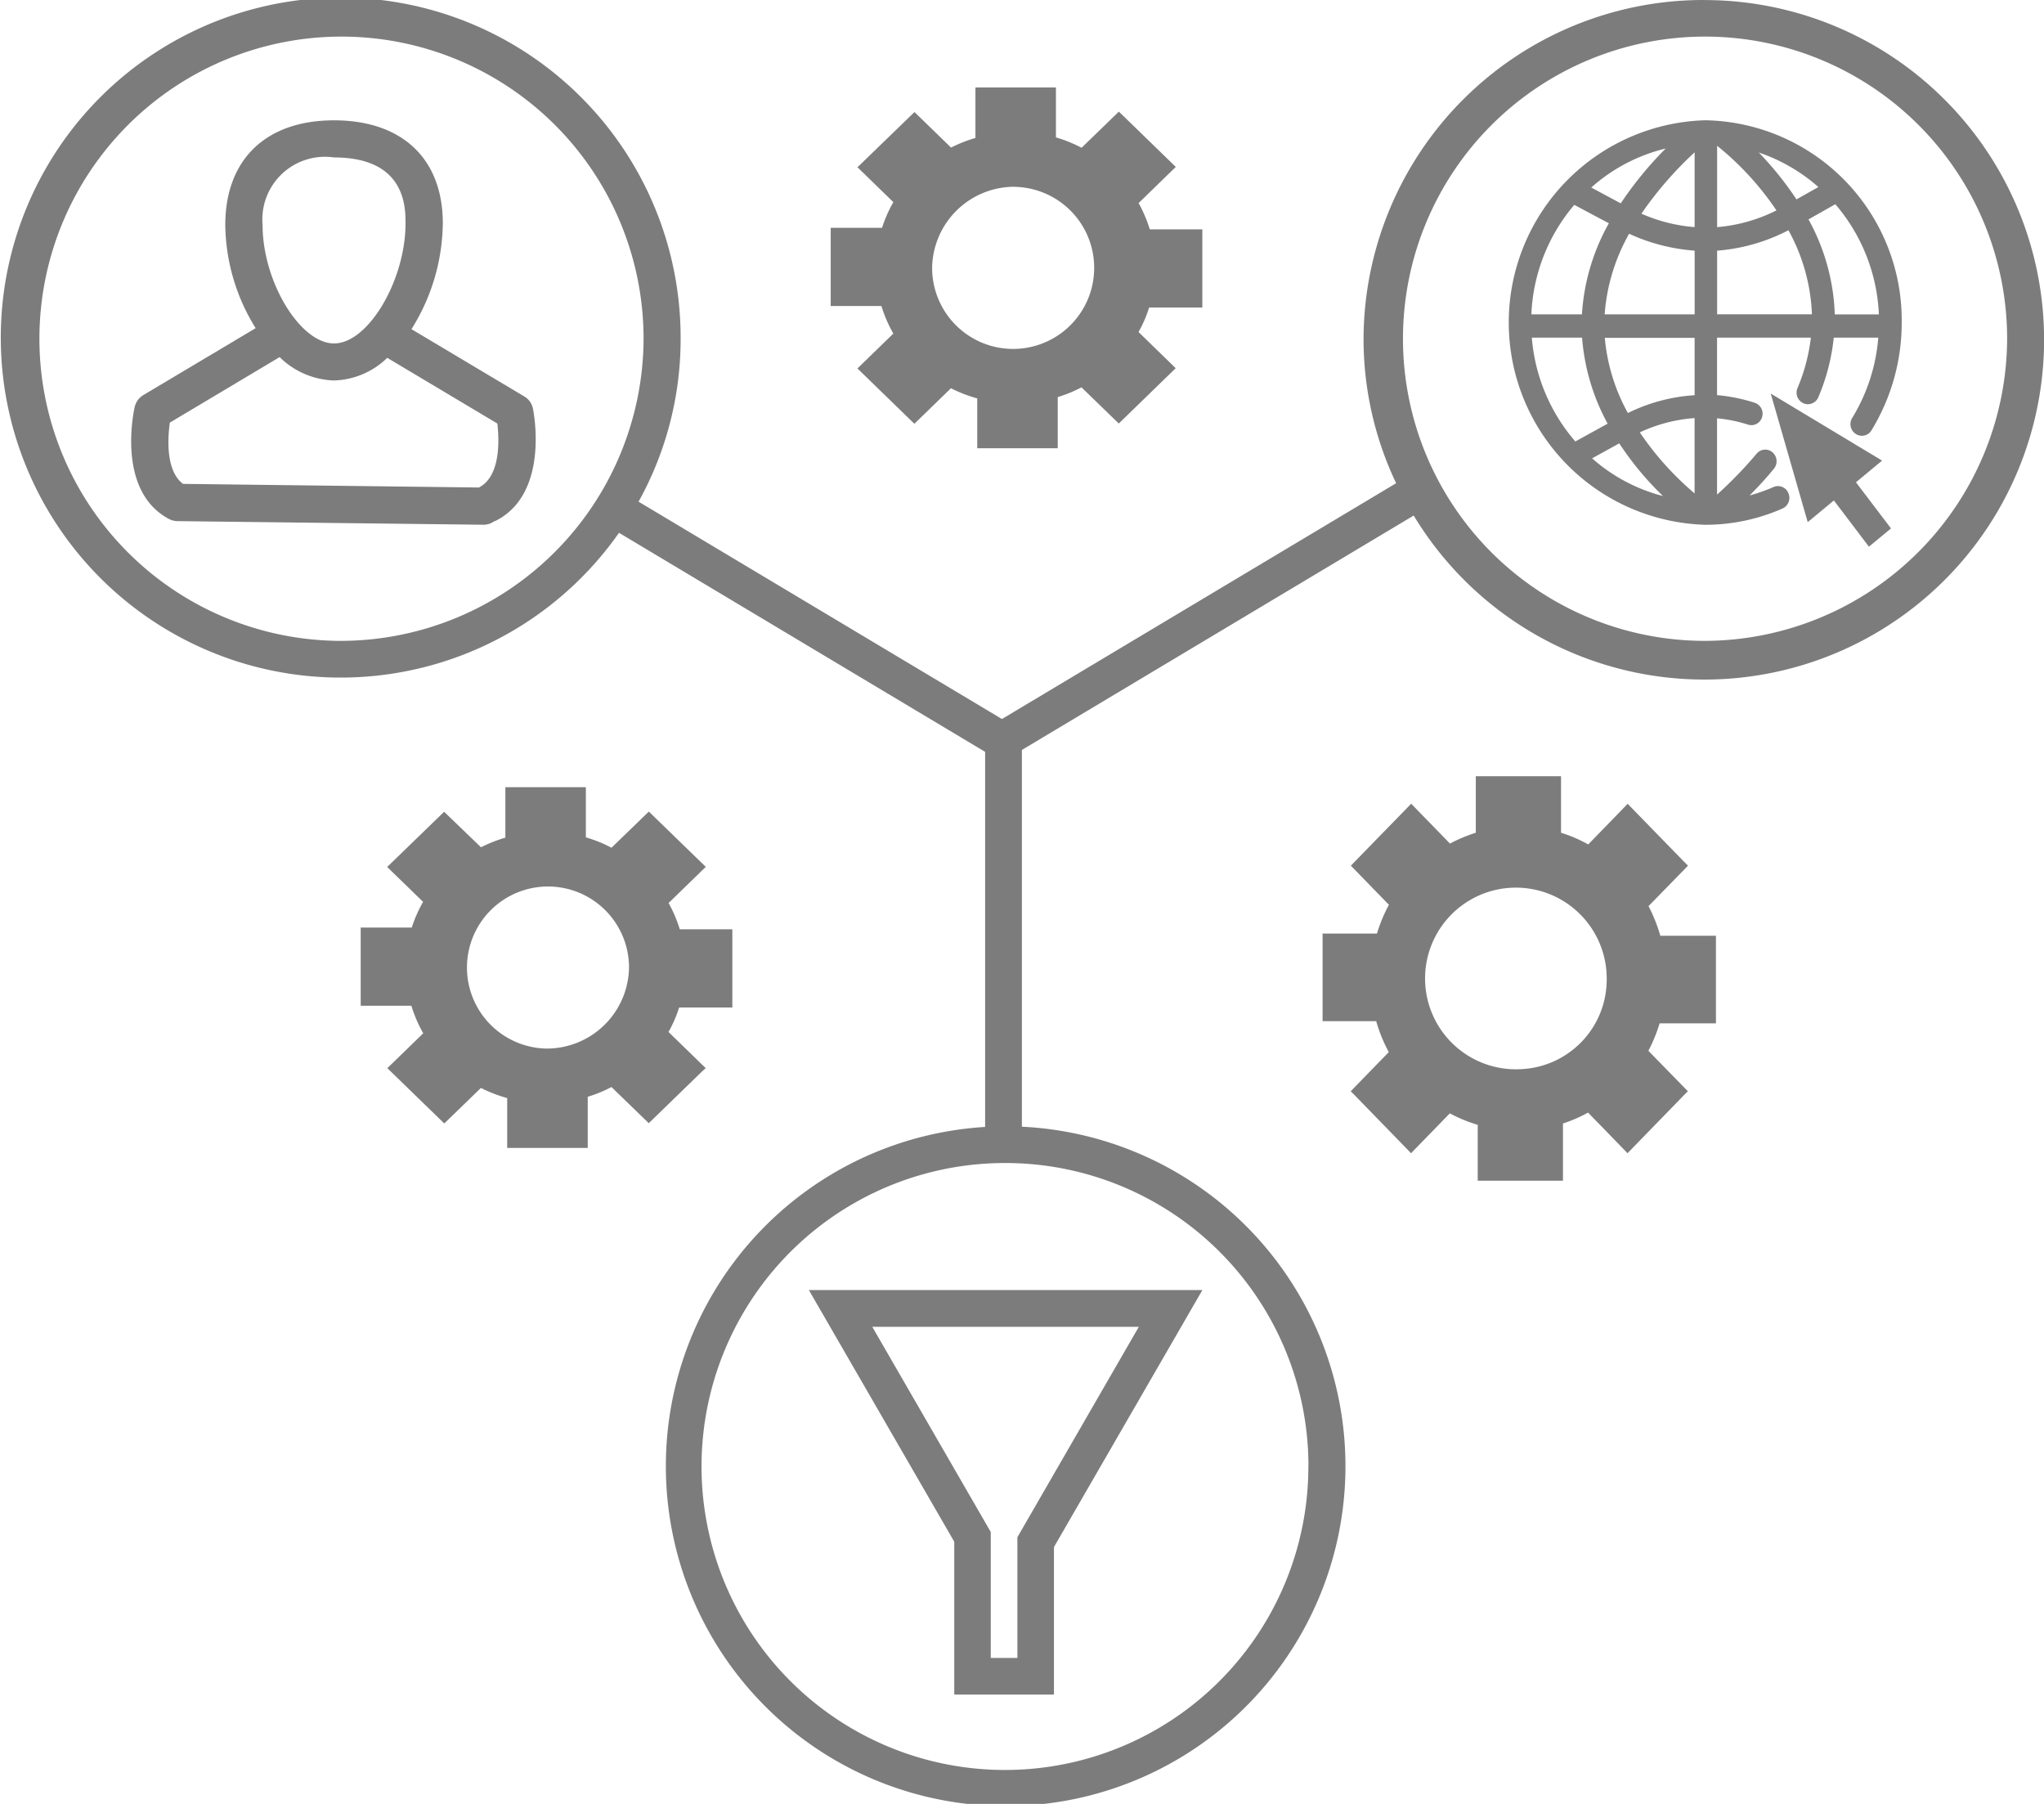 <?xml version="1.0" encoding="utf-8"?>
<svg xmlns="http://www.w3.org/2000/svg" xmlns:xlink="http://www.w3.org/1999/xlink" width="70" height="61.765" viewBox="0 0 70 61.765">
  <defs>
    <clipPath id="clip-path">
      <rect id="Rectangle_9" data-name="Rectangle 9" width="70" height="61.765" transform="translate(314 1452)"/>
    </clipPath>
  </defs>
  <g id="Demand_Engineering_" data-name="Demand Engineering " transform="translate(-314 -1452)" clip-path="url(#clip-path)">
    <path id="Path_65" data-name="Path 65" d="M372.349,1452a11.639,11.639,0,0,0-11.652,11.6,11.486,11.486,0,0,0,1.116,4.945l-13.5,8.074-12.444-7.442a11.471,11.471,0,0,0,1.44-5.578,11.641,11.641,0,1,0-2.11,6.644l12.538,7.5v12.843a11.637,11.637,0,1,0,1.259-.008v-12.9l13.418-8.026a11.633,11.633,0,1,0,9.939-17.65Zm-46.7,21.943a10.345,10.345,0,1,1,10.391-10.343A10.381,10.381,0,0,1,325.652,1473.943Zm33.158,28.225a10.391,10.391,0,1,1-10.391-10.347A10.381,10.381,0,0,1,358.81,1502.168Zm13.539-28.225a10.345,10.345,0,1,1,10.391-10.343A10.381,10.381,0,0,1,372.349,1473.943Z" fill="#7c7c7c" fill-rule="evenodd"/>
    <path id="Path_66" data-name="Path 66" d="M392.979,1578.617v5.233h3.414v-5.05l5.083-8.8H388Zm2.162-.154v4.133h-.912v-4.312l-4.058-7.026H399.3Z" transform="translate(-46.299 -73.829)" fill="#7c7c7c" fill-rule="evenodd"/>
    <path id="Path_67" data-name="Path 67" d="M446.567,1528.462a5.487,5.487,0,0,0-.405-1.015l1.2-1.228.152-.157-.152-.153L445.6,1524.1l-.152-.157-.151.157-1.2,1.235a4.791,4.791,0,0,0-.931-.4V1523h-2.919v1.935a5.124,5.124,0,0,0-.884.371l-1.177-1.209-.152-.157-.151.157-1.762,1.808-.152.157.152.157,1.151,1.183a5.234,5.234,0,0,0-.41.985H435v3h1.836a5.287,5.287,0,0,0,.431,1.059l-1.151,1.183-.152.157.152.153,1.762,1.812.151.157.152-.157,1.177-1.209a4.886,4.886,0,0,0,.955.393v1.913h2.919v-1.958a4.9,4.9,0,0,0,.86-.374l1.2,1.235.151.157.152-.157,1.762-1.812.152-.153-.152-.157-1.2-1.228a5.356,5.356,0,0,0,.385-.94h1.929v-3h-1.909Zm-4.862,4.571a3.11,3.11,0,1,1,3.025-3.107A3.07,3.07,0,0,1,441.7,1533.032Z" transform="translate(-75.706 -44.422)" fill="#7c7c7c" fill-rule="evenodd"/>
    <path id="Path_68" data-name="Path 68" d="M391.737,1467.483a4.586,4.586,0,0,0,.408.943l-1.087,1.056-.143.139.143.138,1.664,1.617.143.138.143-.138,1.11-1.078a4.8,4.8,0,0,0,.9.348v1.707h2.757V1470.6a4.4,4.4,0,0,0,.812-.333l1.135,1.1.143.138.143-.138,1.664-1.617.143-.138-.143-.139-1.13-1.1a4.382,4.382,0,0,0,.363-.838h1.822v-2.677h-1.8a4.731,4.731,0,0,0-.382-.9l1.13-1.1.143-.138-.143-.138-1.664-1.617-.143-.138-.143.138-1.134,1.1a4.7,4.7,0,0,0-.878-.356V1460h-2.757v1.729a4.714,4.714,0,0,0-.835.329l-1.11-1.078-.143-.138-.143.138-1.666,1.614-.143.138.143.138,1.086,1.056a4.564,4.564,0,0,0-.387.88H390v2.677h1.737Zm4.593-4.08a2.775,2.775,0,1,1-2.857,2.774A2.819,2.819,0,0,1,396.329,1463.4Z" transform="translate(-47.551 -5.005)" fill="#7c7c7c" fill-rule="evenodd"/>
    <path id="Path_69" data-name="Path 69" d="M358.815,1533.62l-.143-.138-1.131-1.1a4.388,4.388,0,0,0,.364-.838h1.822v-2.677h-1.8a4.619,4.619,0,0,0-.383-.9l1.131-1.1.143-.138-.143-.138-1.665-1.617-.143-.138-.143.138-1.135,1.1a4.7,4.7,0,0,0-.878-.356V1524h-2.757v1.729a4.763,4.763,0,0,0-.835.329L350,1524.981l-.143-.138-.143.138-1.665,1.614-.143.138.143.138,1.088,1.056a4.557,4.557,0,0,0-.388.88H347v2.677h1.735a4.6,4.6,0,0,0,.407.943l-1.088,1.056-.143.138.143.138,1.665,1.617.143.138.143-.138,1.112-1.078a4.811,4.811,0,0,0,.9.348v1.707h2.758V1534.6a4.349,4.349,0,0,0,.812-.333l1.135,1.1.143.138.143-.138,1.665-1.617Zm-5.483-.67a2.775,2.775,0,1,1,2.857-2.774A2.819,2.819,0,0,1,353.332,1532.95Z" transform="translate(-20.647 -45.048)" fill="#7c7c7c" fill-rule="evenodd"/>
    <path id="Path_70" data-name="Path 70" d="M339.456,1472.452l-3.857-2.3a6.938,6.938,0,0,0,1.074-3.624c0-2.209-1.392-3.526-3.725-3.526s-3.725,1.34-3.725,3.586a6.819,6.819,0,0,0,1.04,3.53l-3.846,2.291a.642.642,0,0,0-.294.4c-.027.116-.645,2.875,1.169,3.841a.656.656,0,0,0,.292.075l10.47.124h.008a.622.622,0,0,0,.366-.116.485.485,0,0,0,.1-.041c1.8-.958,1.254-3.71,1.23-3.826A.622.622,0,0,0,339.456,1472.452Zm-6.507-8.179c2.447,0,2.447,1.7,2.447,2.254,0,1.958-1.28,4.114-2.447,4.114s-2.448-2.122-2.448-4.05A2.145,2.145,0,0,1,332.948,1464.273Zm-5.623,9.078,3.758-2.242a2.777,2.777,0,0,0,1.865.8,2.723,2.723,0,0,0,1.821-.775l3.771,2.25c.063.55.117,1.793-.618,2.182l-.008.008-10.138-.124C327.172,1475,327.253,1473.859,327.325,1473.35Z" transform="translate(-7.508 -6.882)" fill="#7c7c7c" fill-rule="evenodd"/>
    <path id="Path_71" data-name="Path 71" d="M458.736,1463a6.928,6.928,0,0,0,0,13.85,6.531,6.531,0,0,0,2.653-.558.4.4,0,0,0,.2-.524.384.384,0,0,0-.511-.21,5.916,5.916,0,0,1-.818.288c.3-.3.579-.606.831-.913a.405.405,0,0,0-.043-.561.382.382,0,0,0-.548.045,14.269,14.269,0,0,1-1.355,1.4v-2.613a5.071,5.071,0,0,1,1.062.217.38.38,0,0,0,.48-.258.393.393,0,0,0-.251-.49,5.8,5.8,0,0,0-1.291-.262v-1.969h3.213a6.277,6.277,0,0,1-.456,1.722.4.4,0,0,0,.2.524.377.377,0,0,0,.154.034.39.39,0,0,0,.358-.24,7.057,7.057,0,0,0,.528-2.04h1.525a6.216,6.216,0,0,1-.892,2.748.4.4,0,0,0,.122.55.381.381,0,0,0,.537-.124,7.056,7.056,0,0,0,1.035-3.691A6.847,6.847,0,0,0,458.736,1463Zm-.36,12.776a10.325,10.325,0,0,1-1.876-2.089,5.3,5.3,0,0,1,1.876-.49Zm-1.084.09a5.889,5.889,0,0,1-2.426-1.291l.93-.513A10.516,10.516,0,0,0,457.293,1475.866Zm-3-1.868a6.181,6.181,0,0,1-1.49-3.556h1.721a7.294,7.294,0,0,0,.875,2.946Zm-.034-8.1,1.182.629a7.26,7.26,0,0,0-.922,3.118h-1.732A6.179,6.179,0,0,1,454.258,1465.894Zm4.119.76a5.565,5.565,0,0,1-1.822-.46,12.423,12.423,0,0,1,1.822-2.1Zm-2.527-.812-1.012-.543a5.892,5.892,0,0,1,2.549-1.336A12.4,12.4,0,0,0,455.849,1465.841Zm.287,1.041a6.469,6.469,0,0,0,2.241.577v2.182h-3.082A6.559,6.559,0,0,1,456.136,1466.882Zm3.011-3.013a9.992,9.992,0,0,1,2.031,2.212,5.536,5.536,0,0,1-2.031.573Zm1.423.229a5.989,5.989,0,0,1,2.045,1.183l-.751.423A11.064,11.064,0,0,0,460.571,1464.1Zm2.624,1.771a6.191,6.191,0,0,1,1.492,3.773h-1.51a7.218,7.218,0,0,0-.9-3.253Zm-4.818,6.54a5.984,5.984,0,0,0-2.285.61,6.486,6.486,0,0,1-.791-2.575h3.076Zm.771-4.949a6.336,6.336,0,0,0,2.442-.7,6.463,6.463,0,0,1,.805,2.879h-3.247Z" transform="translate(-86.342 -6.882)" fill="#7c7c7c" fill-rule="evenodd"/>
    <path id="Path_72" data-name="Path 72" d="M479.813,1490.295,476,1488l1.266,4.4.074-.06.822-.681,1.2,1.583.756-.625-1.2-1.58Z" transform="translate(-101.358 -22.524)" fill="#7c7c7c" fill-rule="evenodd"/>
  </g>
</svg>
